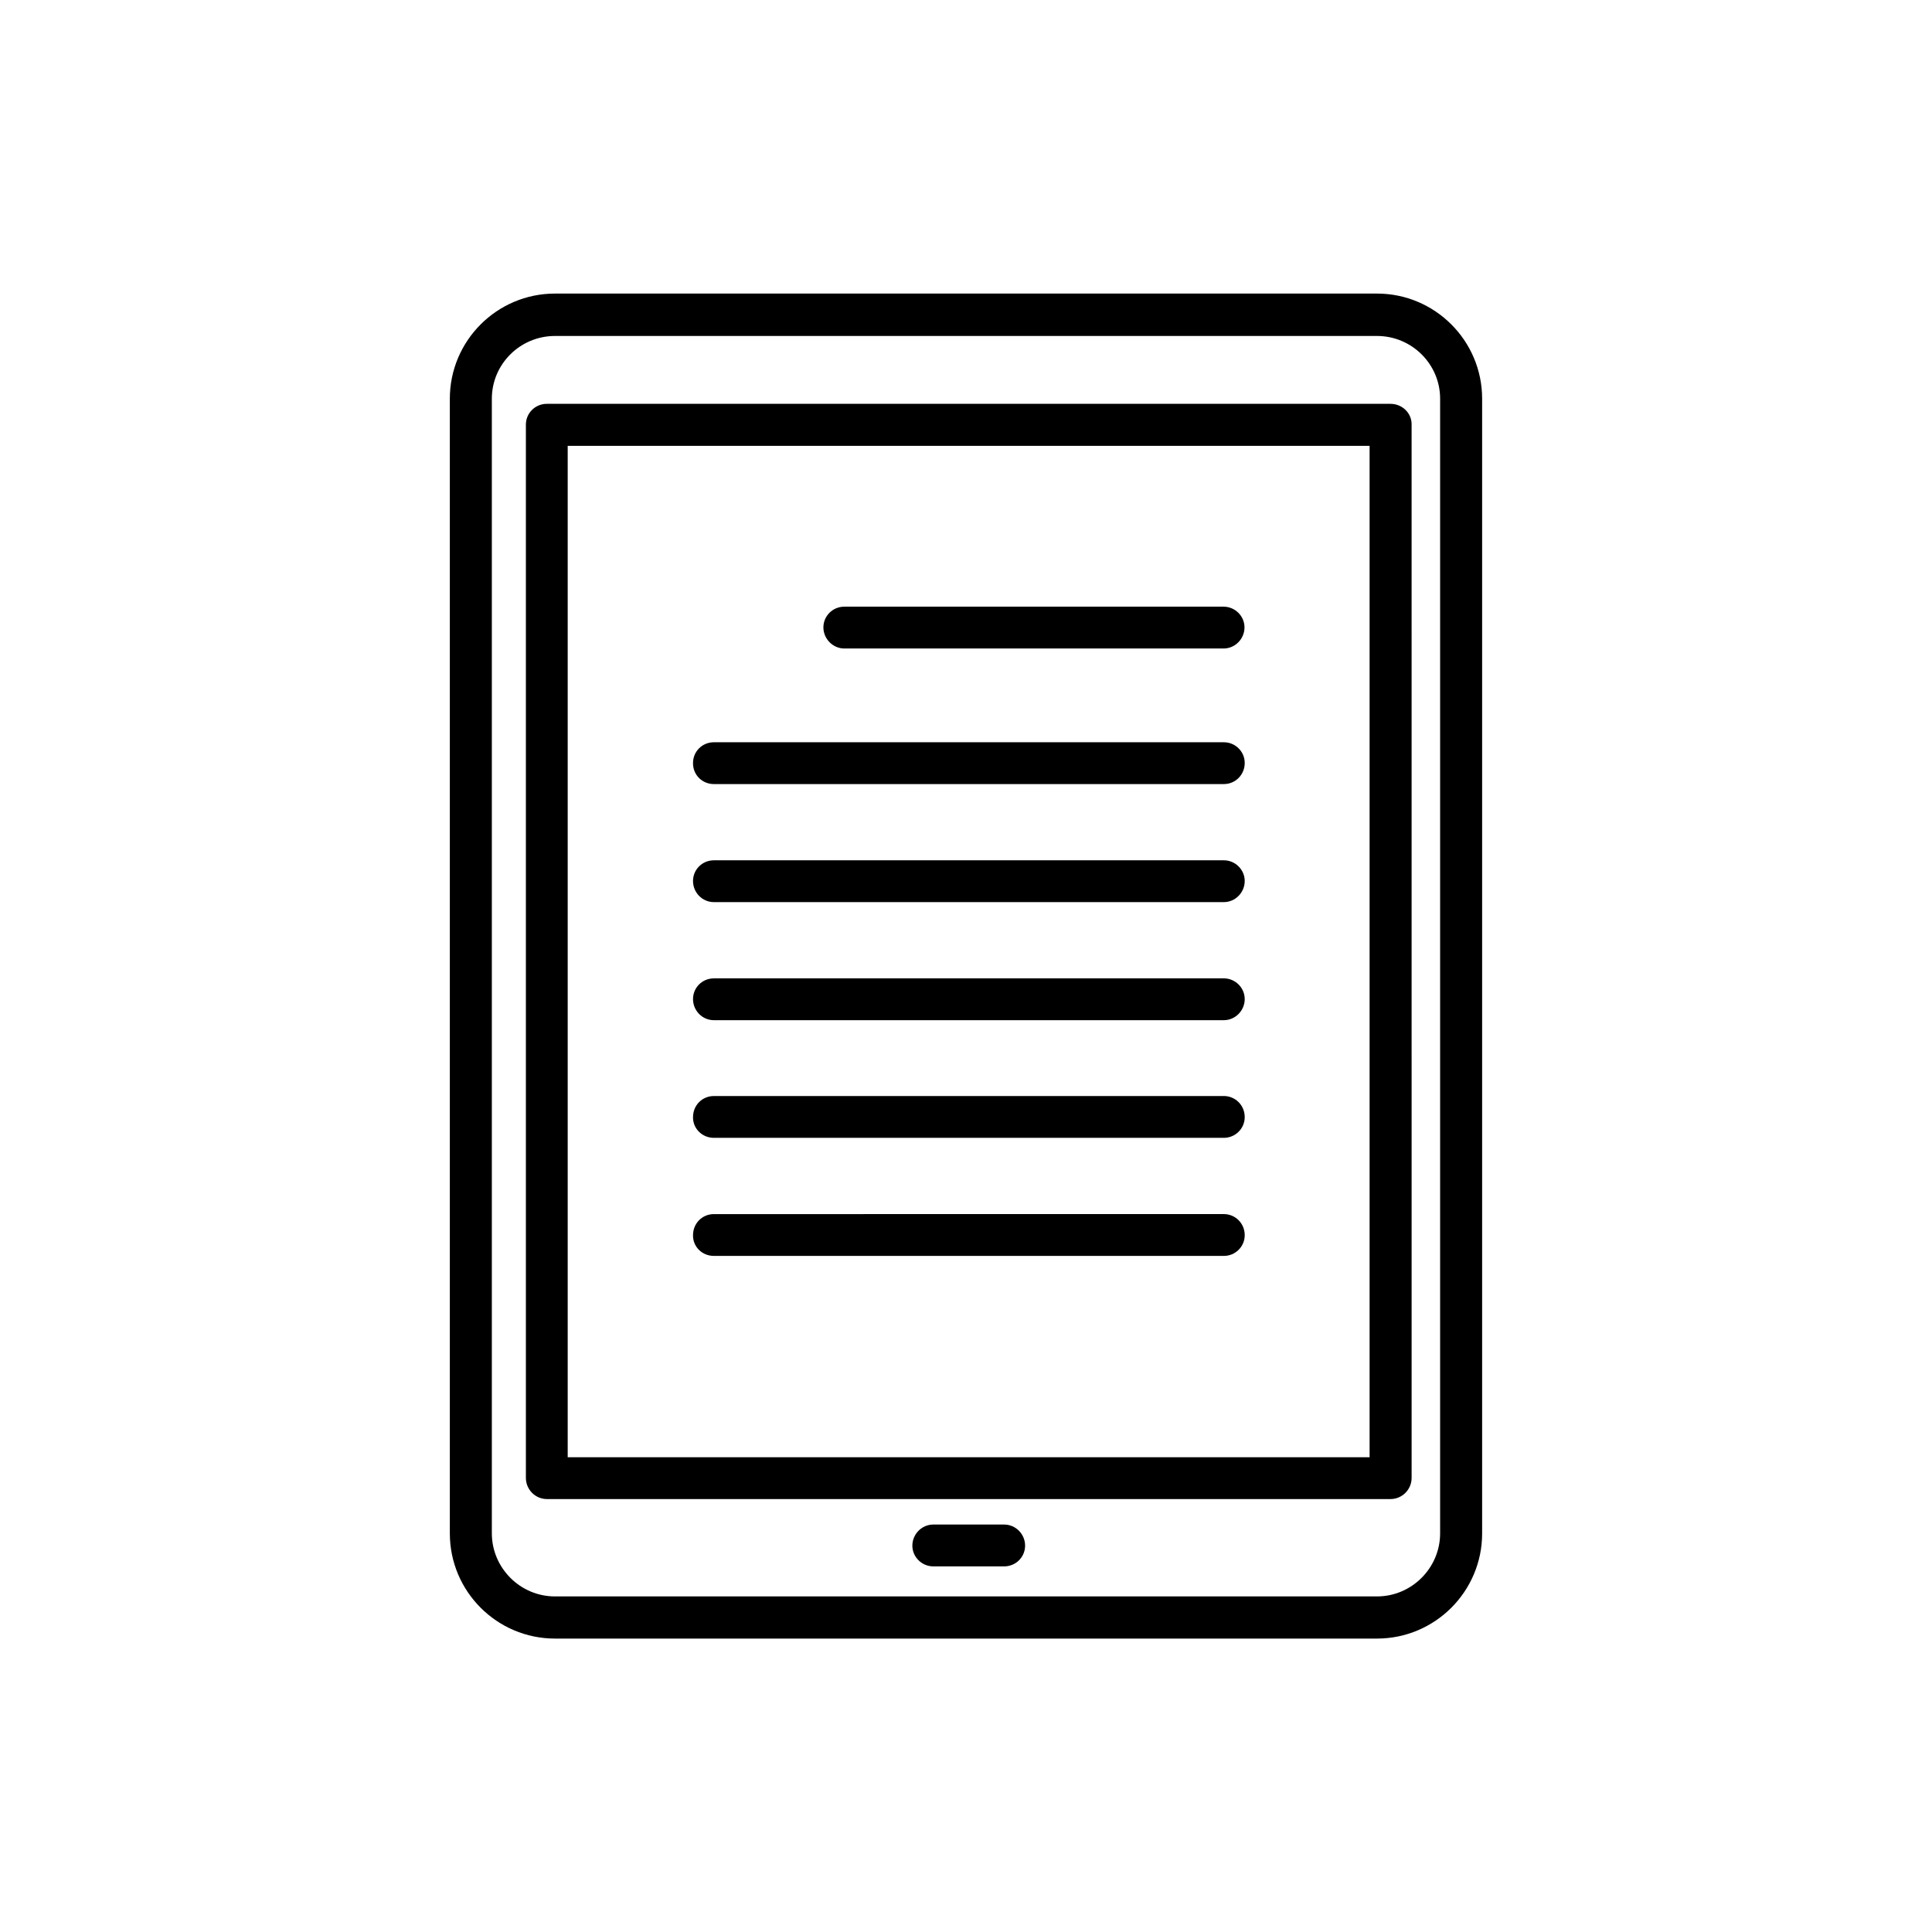 <?xml version="1.0" encoding="UTF-8"?>
<!-- Uploaded to: ICON Repo, www.iconrepo.com, Generator: ICON Repo Mixer Tools -->
<svg fill="#000000" width="800px" height="800px" version="1.1" viewBox="144 144 512 512" xmlns="http://www.w3.org/2000/svg">
 <g>
  <path d="m512.5 251.02h-223.59c-3.074 0-5.543 2.469-5.543 5.492v279.16c0 3.074 2.519 5.594 5.543 5.594h223.59c3.125 0 5.594-2.57 5.594-5.594l-0.004-279.16c0.051-3.019-2.469-5.488-5.59-5.488zm-5.543 279.16h-212.51v-268.03h212.51z"/>
  <path d="m367.75 315.86h100.51c3.074 0 5.543-2.57 5.543-5.594 0-3.023-2.519-5.492-5.543-5.492h-100.51c-3.074 0-5.543 2.469-5.543 5.492 0 3.023 2.519 5.594 5.543 5.594z"/>
  <path d="m333.2 351.79h135.12c3.074 0 5.543-2.469 5.543-5.594 0-3.074-2.519-5.492-5.543-5.492h-135.12c-3.125 0-5.543 2.469-5.543 5.492-0.051 3.125 2.418 5.594 5.543 5.594z"/>
  <path d="m333.2 383.07h135.12c3.074 0 5.543-2.57 5.543-5.594 0-3.023-2.519-5.492-5.543-5.492l-135.12 0.004c-3.125 0-5.543 2.469-5.543 5.492 0 3.019 2.418 5.59 5.543 5.59z"/>
  <path d="m333.2 414.36h135.12c3.074 0 5.543-2.57 5.543-5.594 0-3.023-2.519-5.492-5.543-5.492l-135.12 0.004c-3.125 0-5.543 2.469-5.543 5.492s2.418 5.59 5.543 5.59z"/>
  <path d="m333.2 445.54h135.12c3.074 0 5.543-2.469 5.543-5.492 0-3.176-2.519-5.594-5.543-5.594l-135.12 0.004c-3.125 0-5.543 2.469-5.543 5.594-0.051 3.019 2.418 5.488 5.543 5.488z"/>
  <path d="m333.2 476.83h135.12c3.074 0 5.543-2.469 5.543-5.492 0-3.176-2.519-5.594-5.543-5.594l-135.12 0.004c-3.125 0-5.543 2.469-5.543 5.594-0.051 3.07 2.418 5.488 5.543 5.488z"/>
  <path d="m410.12 548.02h-18.793c-3.074 0-5.543 2.57-5.543 5.594 0 3.023 2.519 5.492 5.543 5.492h18.793c3.074 0 5.543-2.469 5.543-5.492 0-3.027-2.469-5.594-5.543-5.594z"/>
  <path d="m508.92 221.8h-217.85c-15.367 0-27.859 12.496-27.859 27.859v300.72c0 15.367 12.496 27.859 27.859 27.859h217.85c15.367 0 27.859-12.496 27.859-27.859v-300.72c0-15.363-12.492-27.859-27.859-27.859zm16.727 328.54c0 9.168-7.508 16.727-16.727 16.727h-217.85c-9.219 0-16.727-7.559-16.727-16.727v-300.68c0-9.168 7.508-16.625 16.727-16.625h217.85c9.219 0 16.727 7.457 16.727 16.625z"/>
 </g>
</svg>